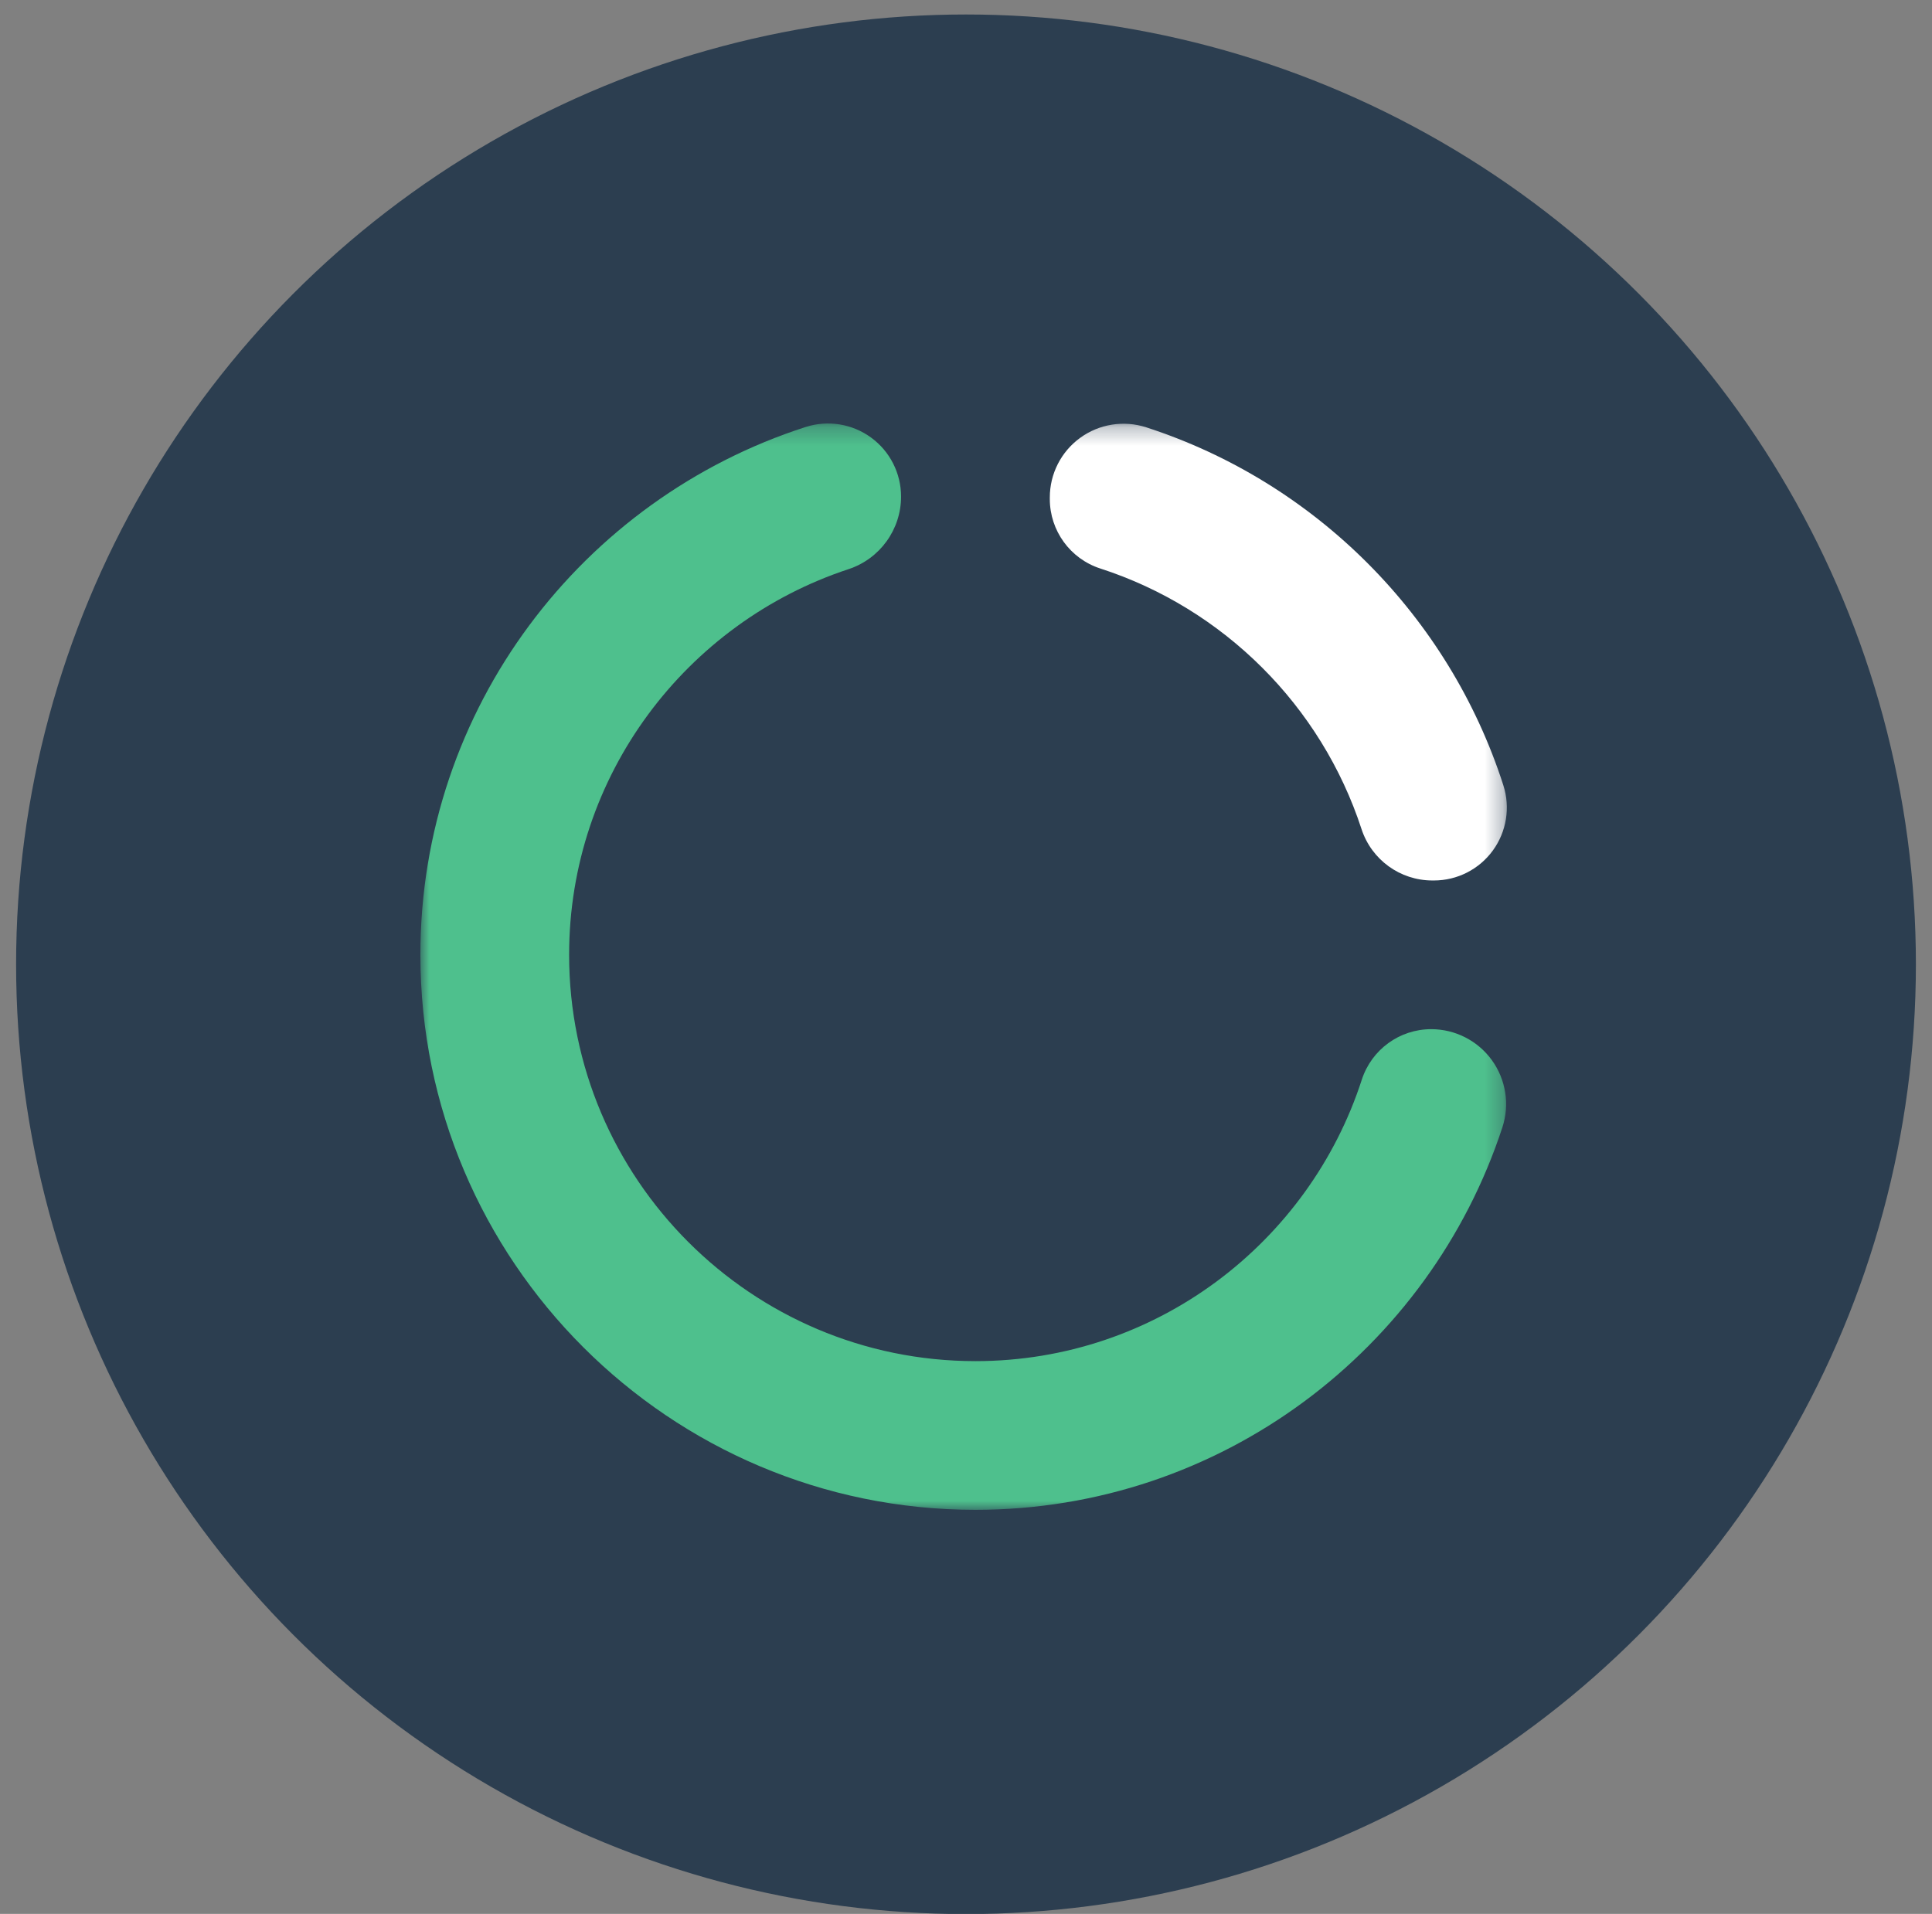 <?xml version="1.0" encoding="UTF-8"?>
<svg width="108px" height="107px" viewBox="0 0 108 107" version="1.1" xmlns="http://www.w3.org/2000/svg" xmlns:xlink="http://www.w3.org/1999/xlink">
    <rect x="0" y="0" width="108" height="107" fill="#808080" stroke="none"/>
    <!-- Generator: Sketch 55.2 (78181) - https://sketchapp.com -->
    <title>icon-addtional-current</title>
    <desc>Created with Sketch.</desc>
    <defs>
        <polygon id="path-1" points="0 0.267 60.717 0.267 60.717 61 0 61"></polygon>
    </defs>
    <g id="Home" stroke="none" stroke-width="1" fill="none" fill-rule="evenodd">
        <g id="Home_FInal" transform="translate(-245, -13821)">
            <g id="Additional-factors" transform="translate(223, 13447.875)">
                <g id="icon-addtional-current" transform="translate(22.9, 373.935)">
                    <circle id="Oval-Copy" fill="#2C3E50" cx="53.1" cy="53.1" r="53.1"></circle>
                    <g id="charging-circle" transform="translate(22.6, 22.6)">
                        <mask id="mask-2" fill="white">
                            <use xlink:href="#path-1"></use>
                        </mask>
                        <g id="Clip-2"></g>
                        <path d="M56.506,34.128 C54.736,34.128 53.171,35.269 52.625,36.953 C49.673,46.071 41.115,52.687 31.028,52.687 C18.504,52.687 8.314,42.496 8.314,29.97 C8.314,19.924 14.874,11.394 23.936,8.409 C25.685,7.832 26.87,6.196 26.87,4.353 C26.87,3.046 26.245,1.818 25.19,1.05 C24.134,0.28 22.774,0.063 21.532,0.463 C9.056,4.481 0,16.176 0,29.971 C0,47.081 13.918,61 31.028,61 C44.767,61 56.423,52.016 60.484,39.618 C60.902,38.344 60.683,36.946 59.895,35.859 C59.11,34.773 57.849,34.128 56.506,34.128 Z" id="Fill-1" fill="#4EC08D" mask="url(#mask-2)"></path>
                        <path d="M38.006,8.373 C44.903,10.605 50.361,16.052 52.61,22.942 C53.171,24.657 54.767,25.815 56.573,25.815 L56.658,25.815 C57.961,25.815 59.185,25.192 59.952,24.139 C60.718,23.086 60.936,21.729 60.537,20.49 C57.494,11.029 50.026,3.545 40.574,0.48 C39.322,0.075 37.947,0.293 36.882,1.068 C35.816,1.842 35.185,3.081 35.185,4.399 L35.185,4.49 C35.185,6.258 36.325,7.828 38.006,8.373 Z" id="Fill-3" fill="#FFFFFF" mask="url(#mask-2)"></path>
                    </g>
                </g>
            </g>
        </g>
    </g>
</svg>